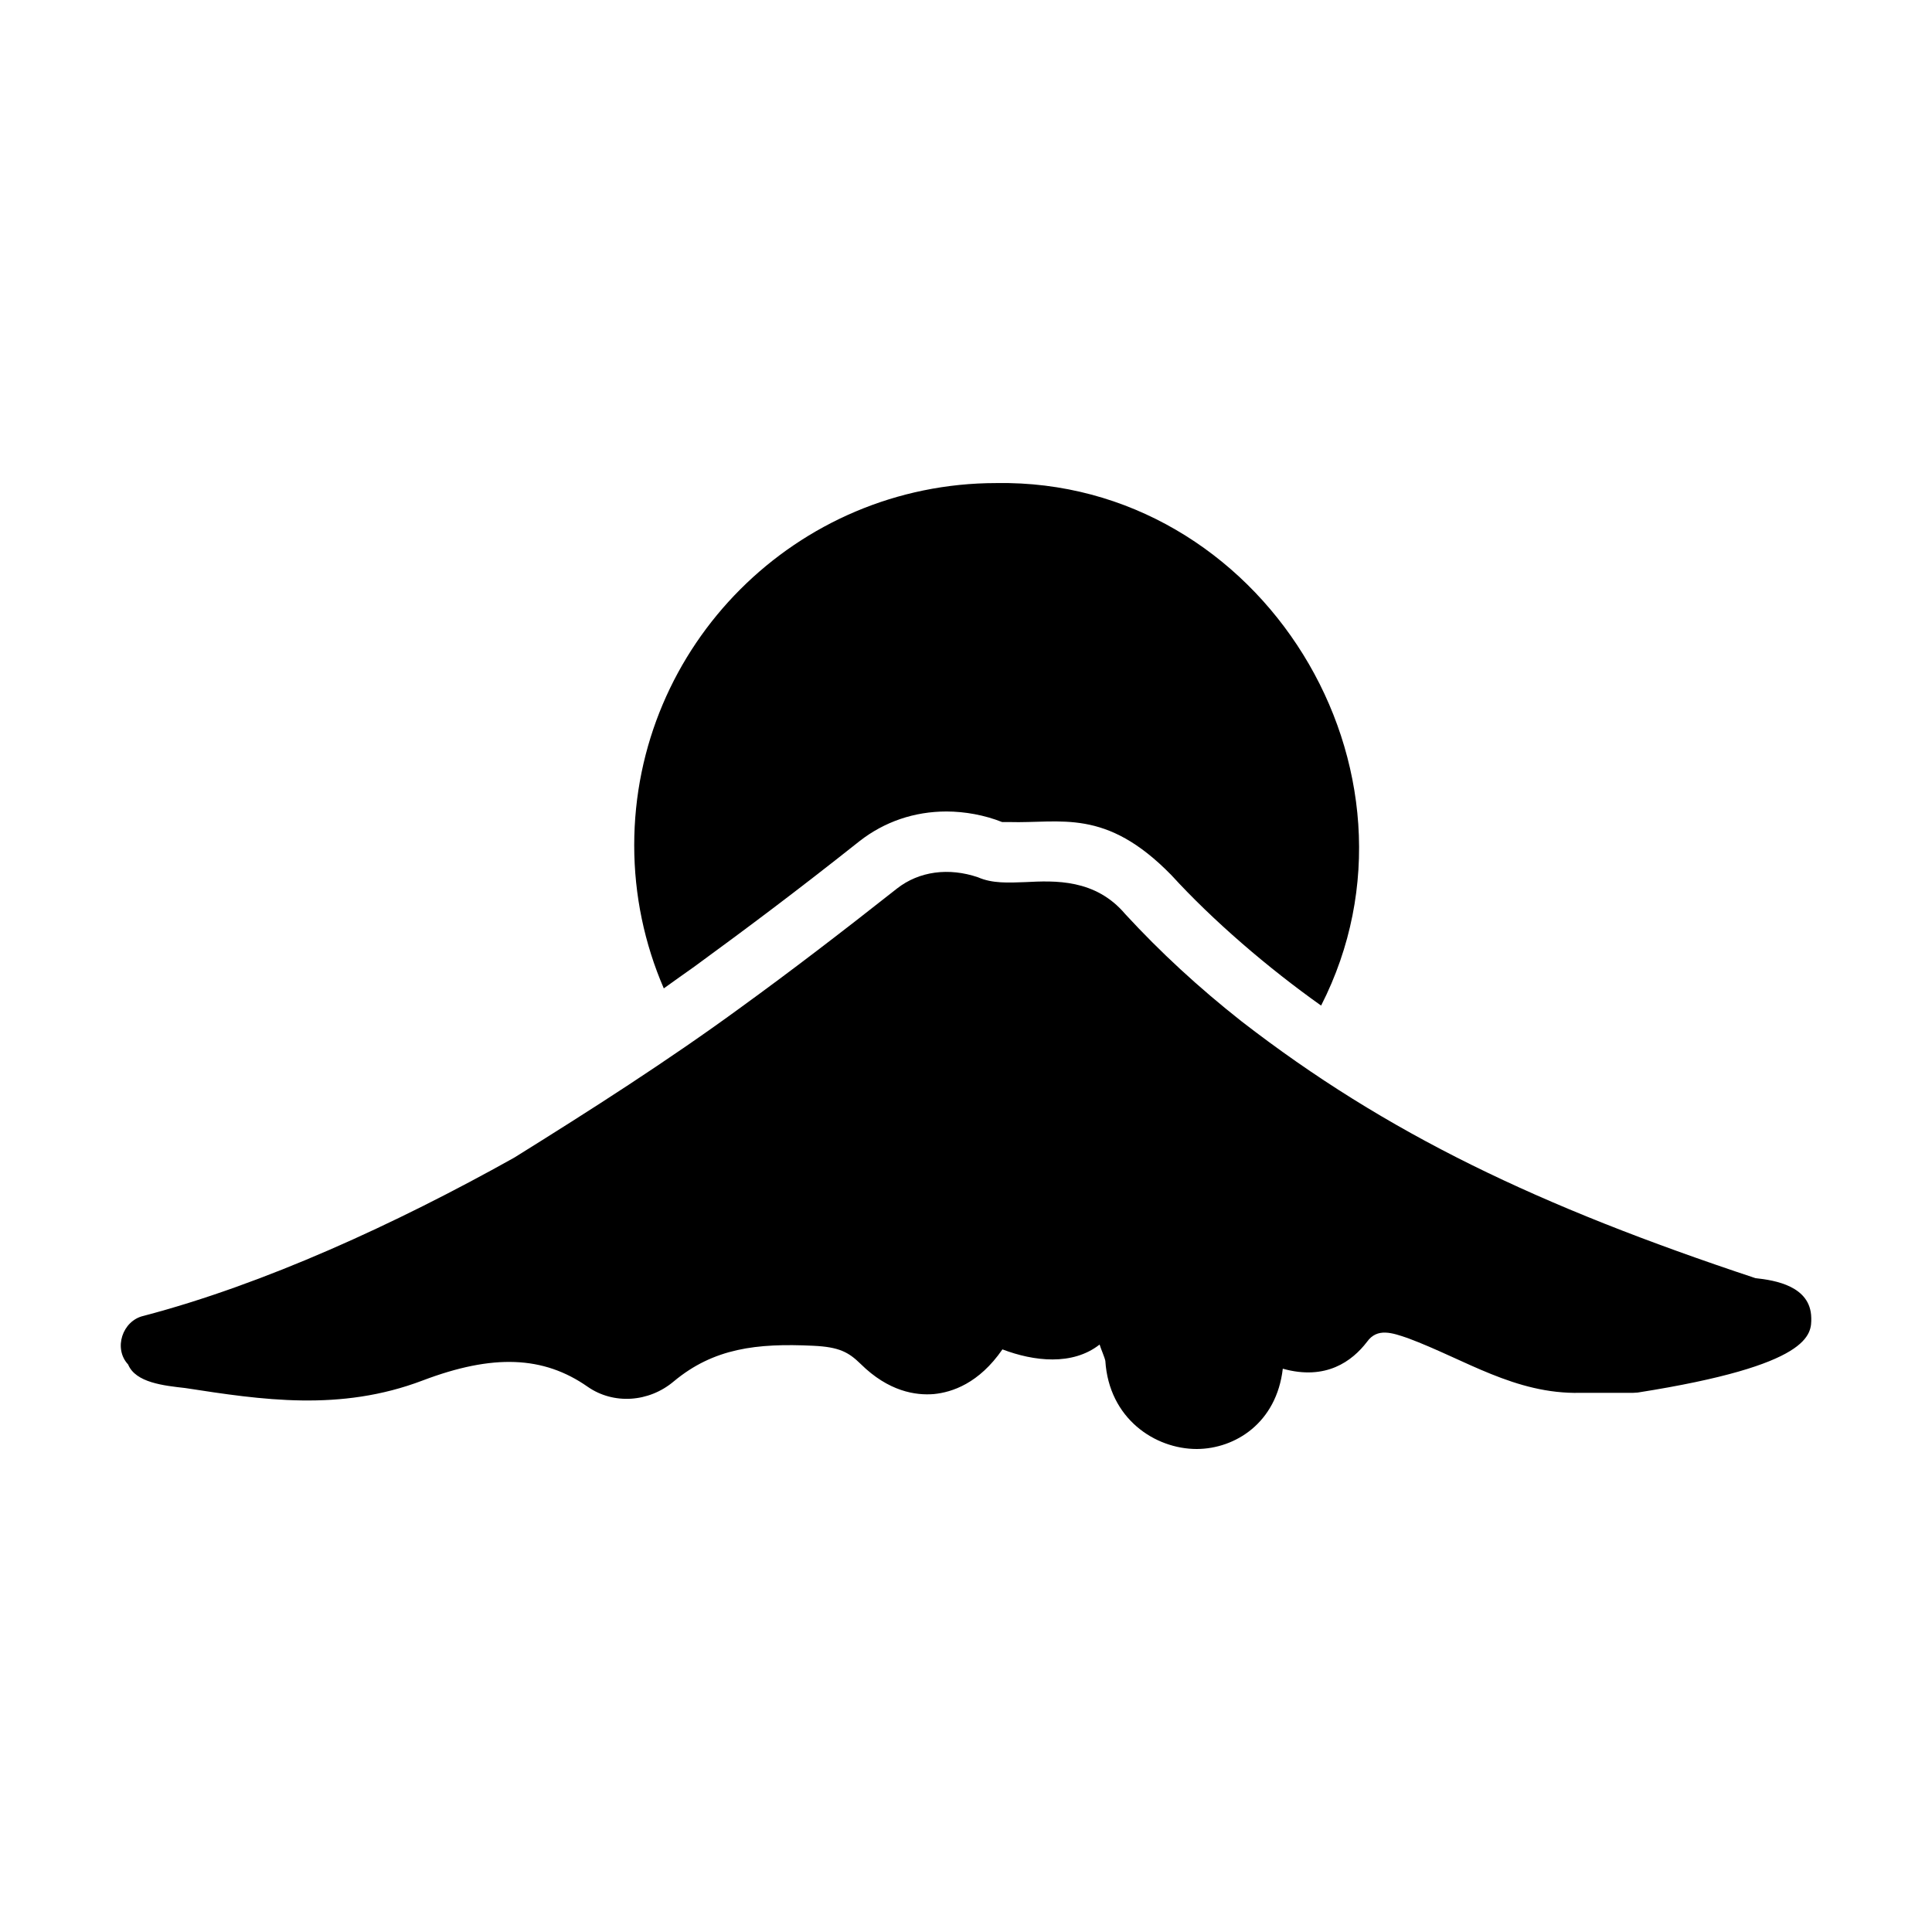 <?xml version="1.0" encoding="UTF-8"?>
<svg width="1200pt" height="1200pt" version="1.1" viewBox="0 0 1200 1200" xmlns="http://www.w3.org/2000/svg">
 <path d="m1125 818.44c-0.375-19.688-22.496-23.25-34.68-24.562-134.67-44.688-229.02-89.684-319.23-159.55-26.43-20.812-50.426-42.938-72.168-66.559-18.559-21.938-43.676-20.812-62.047-19.875-10.496 0.375-20.434 0.938-29.43-3-18.184-6.188-36.555-3.75-50.238 6.938-34.68 27.375-66.547 51.746-96.539 73.496-45.531 33.336-94.43 64.555-141.34 93.746-73.828 41.289-155.49 78.641-230.19 98.246-13.117 2.988-18.828 20.273-9.559 30.188 4.664 11.336 22.301 13.137 35.43 14.621 47.426 7.312 96.164 14.812 147.52-4.688 43.488-16.5 74.98-15.375 102.54 3.938 15.934 11.062 37.863 9.75 53.422-3.375 24.742-20.625 51.551-23.812 86.602-22.125 16.121 0.75 21.934 3.938 29.43 11.25 17.434 17.25 34.305 19.688 45.551 18.75 11.246-1.125 27.93-6.562 42.551-27.75 19.609 7.457 43.484 10.219 60.359-3.004 0.898 2.973 2.992 7.535 3.562 10.125 2.25 35.812 30.742 54.75 56.797 54.75 23.863-0.098 49.535-16.227 53.422-49.875 26.805 7.5 43.113-4.688 52.301-16.688 6.387-8.934 15.715-5.606 25.492-2.25 35.391 13.184 66.473 34.812 106.85 33.938h32.805c0.938 0 1.875-0.188 3-0.188 108.35-17.062 107.97-36.188 107.79-46.5z"/>
 <path d="m431.78 600.02c31.68-23.16 62.547-46.18 102.16-77.621 15.371-12 33.93-18.375 53.988-18.375 11.457 0.051 23.5 2.195 34.492 6.562h4.312c32.207 0.977 59.883-9.02 100.85 32.996 25.812 28.238 59.836 57.484 92.977 81 74.527-146.02-37.004-327.29-201.7-324.54-124.09-0.004-224.94 100.87-224.94 224.99 0 30.934 6.375 61.121 18.371 88.871 6.375-4.5 12.746-9.188 19.496-13.875z"/>
</svg>
